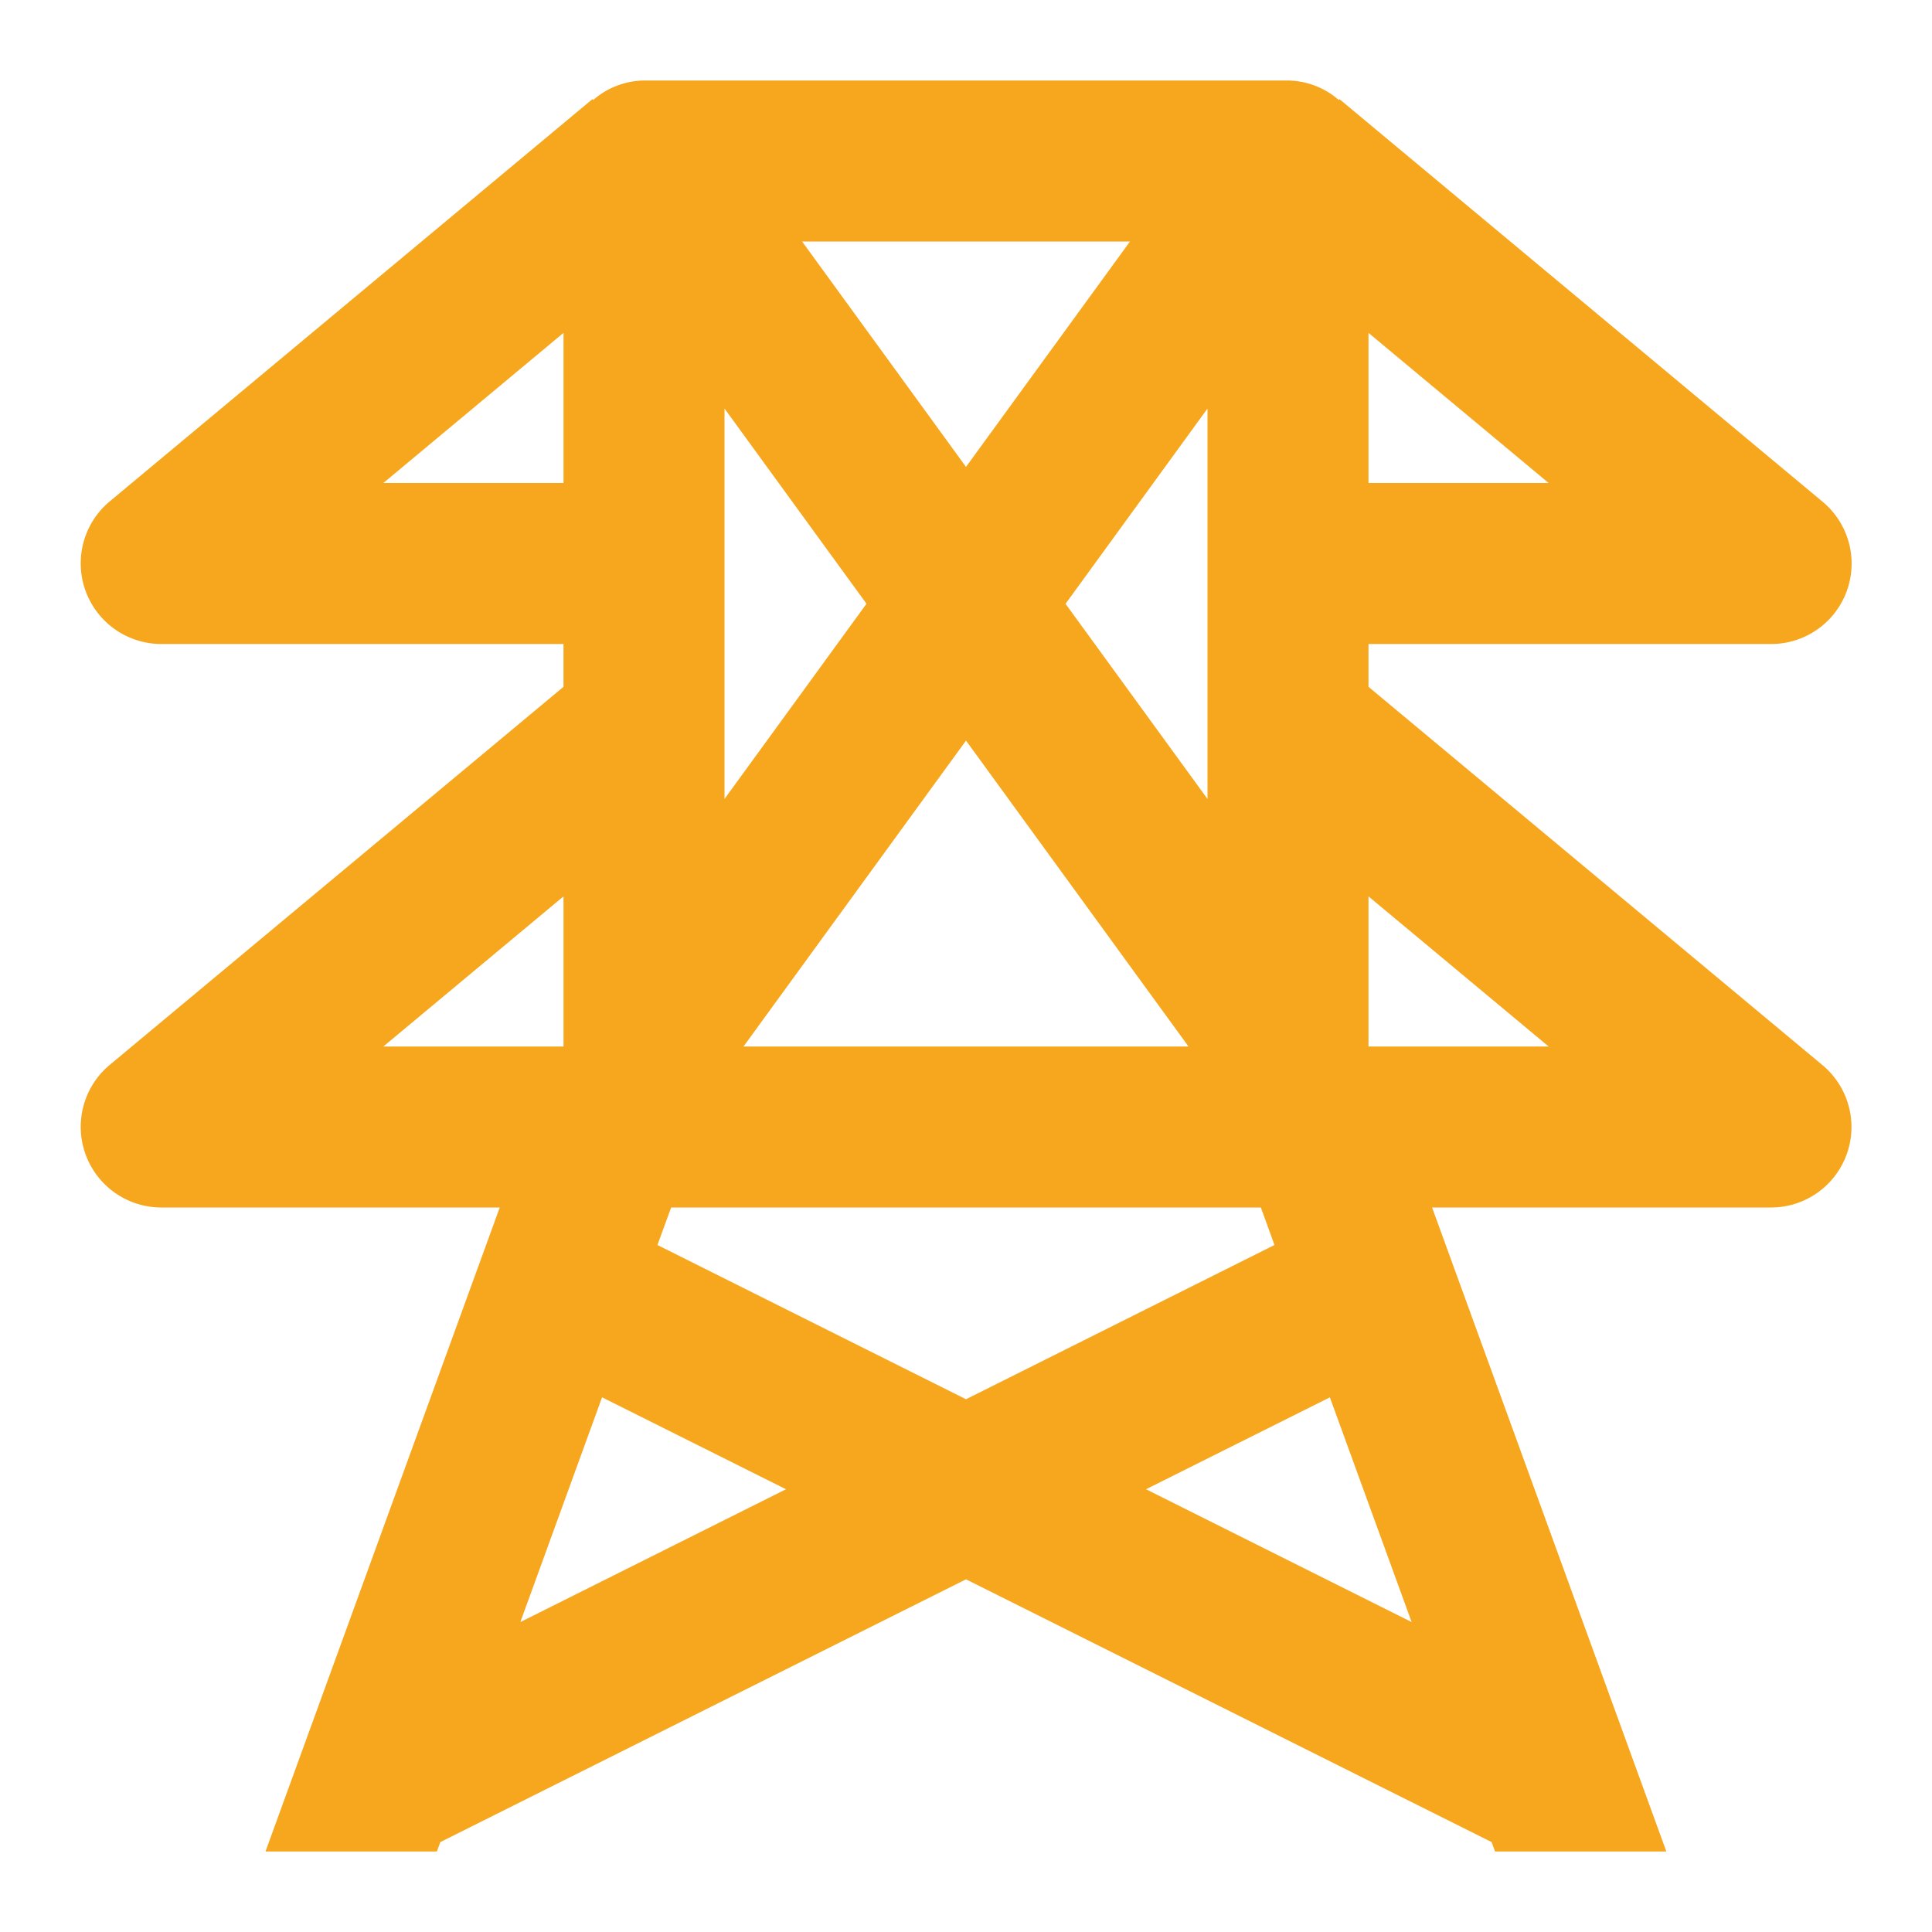 <svg width="24" height="24" fill="none" xmlns="http://www.w3.org/2000/svg">
    <g clip-path="url(#a)">
        <path d="M1.36 13.231A1.002 1.002 0 0 0 2 15h4.208l-2.91 8h2.129l.043-.117L12 19.619l6.529 3.264.043.117H20.7l-2.91-8H22a1 1 0 0 0 .64-1.768L17 8.532V8h5a.999.999 0 0 0 .64-1.768l-6-5-.008.011A.984.984 0 0 0 16 1H8a.984.984 0 0 0-.632.243l-.008-.012-6 5A1.002 1.002 0 0 0 2 8h5v.532l-5.64 4.699zM17 4.135 19.238 6H17V4.135zM4.762 13 7 11.135V13H4.762zM17 11.135 19.238 13H17v-1.865zm-.48 6.223 1.016 2.792-3.3-1.65 2.285-1.142zM13.237 7.5 15 5.075v4.85L13.236 7.5zm1.528 5.5H9.236L12 9.2l2.764 3.8zm-.728-10L12 5.8 9.964 3h4.072zM9 5.075 10.764 7.5 9 9.925v-4.85zM8.337 15h7.326l.169.466L12 17.382l-3.833-1.916.17-.466zM4.762 6 7 4.135V6H4.762zm2.717 11.358L9.764 18.5l-3.3 1.65 1.015-2.792z" fill="#F6A71D"/>
    </g>
    <defs>
        <clipPath id="a">
            <path fill="#fff" d="M0 0h24v24H0z"/>
        </clipPath>
    </defs>
</svg>

